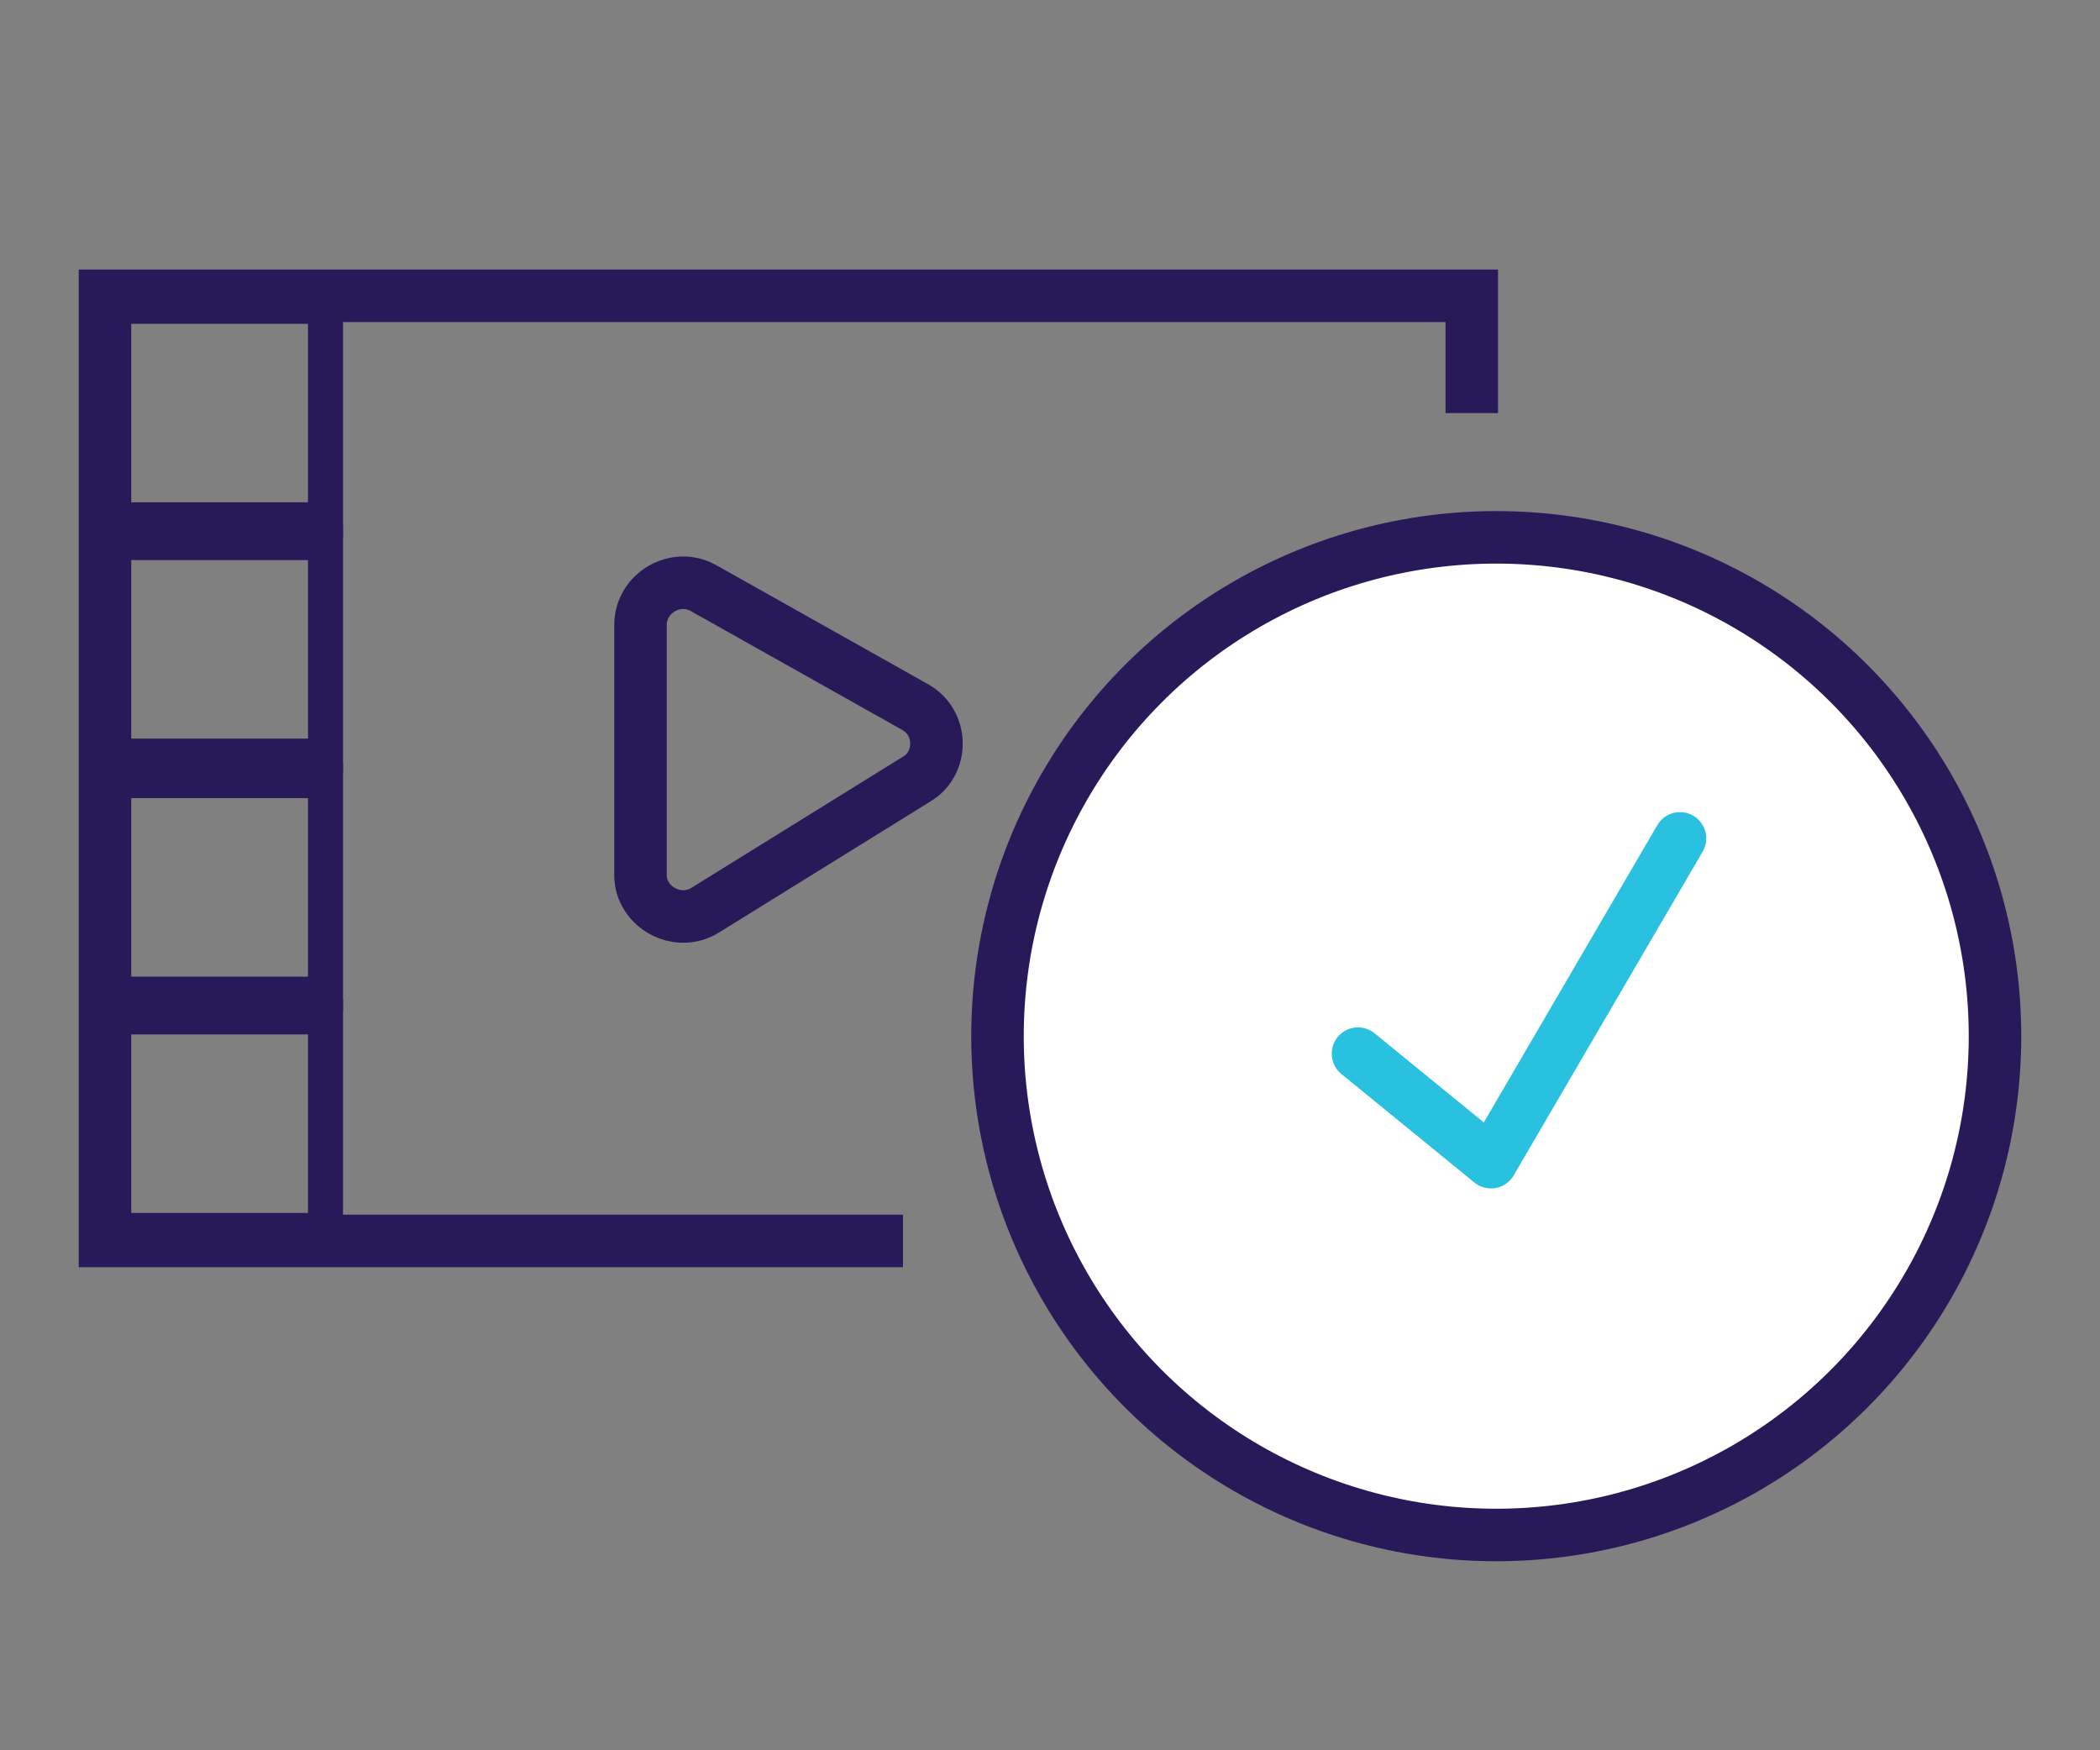 <?xml version="1.0" encoding="utf-8"?>
<!-- Generator: Adobe Illustrator 24.1.2, SVG Export Plug-In . SVG Version: 6.00 Build 0)  -->
<svg version="1.1" id="Layer_1" xmlns="http://www.w3.org/2000/svg" xmlns:xlink="http://www.w3.org/1999/xlink" x="0px" y="0px"
	 viewBox="0 0 120 100" style="enable-background:new 0 0 120 100;" xml:space="preserve">
<rect x="0" y="0" width="120" height="100" fill="#808080" stroke="none"/>
<style type="text/css">
	.st0{fill:none;stroke:#281959;stroke-width:2.5;stroke-linecap:round;stroke-miterlimit:10;}
	.st1{fill:#2AC0DF;}
	.st2{fill:#281959;}
	.st3{fill:none;stroke:#2AC0DF;stroke-width:2.5;stroke-linecap:round;stroke-miterlimit:10;}
	.st4{fill:none;stroke:#281959;stroke-width:3;stroke-miterlimit:10;}
	.st5{fill:none;stroke:#281959;stroke-width:2;stroke-miterlimit:10;}
	.st6{fill:#FFFFFF;stroke:#281959;stroke-width:3;stroke-miterlimit:10;}
	.st7{fill:none;stroke:#2AC0DF;stroke-width:3;stroke-linecap:round;stroke-linejoin:round;stroke-miterlimit:10;}
</style>
<g>
	<path class="st0" d="M-108.6,98.8h21.6c3.2,0,5.7-2.6,5.7-5.7v-9.5c0-7.8-5.1-14.4-12.2-16.6c-1.6-0.5-3.4-0.8-5.2-0.8h0
		c-1.8,0-3.6,0.3-5.2,0.8c-3.9,1.2-7.2,3.8-9.4,7.2"/>
	<circle class="st1" cx="-127.6" cy="109.6" r="2.2"/>
	<circle class="st2" cx="-159.1" cy="98.8" r="2.2"/>
	<path class="st0" d="M-164,98.8h-5c-3.2,0-5.7-2.6-5.7-5.7v-9.5c0-9.6,7.8-17.4,17.4-17.4h0c6.1,0,11.4,3.1,14.5,7.8"/>
	<path class="st3" d="M-133.6,109.6h-8.4c-3.2,0-5.7-2.6-5.7-5.7V86.8c0-10.8,8.8-19.6,19.6-19.6c5.4,0,10.3,2.2,13.9,5.7
		c3.5,3.5,5.7,8.4,5.7,13.8v15.3"/>
	<g>
		<path class="st1" d="M-128.1,44.7c5.8,0,10.6,4.7,10.6,10.6s-4.7,10.6-10.6,10.6c-5.8,0-10.6-4.7-10.6-10.6
			C-138.7,49.4-134,44.7-128.1,44.7 M-128.1,42.2c-7.2,0-13.1,5.8-13.1,13.1s5.8,13.1,13.1,13.1c7.2,0,13.1-5.8,13.1-13.1
			S-120.9,42.2-128.1,42.2L-128.1,42.2z"/>
	</g>
	<g>
		<path class="st2" d="M-98.6,48.5c4.5,0,8.1,3.6,8.1,8.1s-3.6,8.1-8.1,8.1s-8.1-3.6-8.1-8.1S-103.1,48.5-98.6,48.5 M-98.6,46
			c-5.9,0-10.6,4.8-10.6,10.6s4.8,10.6,10.6,10.6S-88,62.5-88,56.6S-92.8,46-98.6,46L-98.6,46z"/>
	</g>
	<g>
		<path class="st2" d="M-157.4,48.5c4.5,0,8.1,3.6,8.1,8.1s-3.6,8.1-8.1,8.1s-8.1-3.6-8.1-8.1S-161.9,48.5-157.4,48.5 M-157.4,46
			c-5.9,0-10.6,4.8-10.6,10.6s4.8,10.6,10.6,10.6s10.6-4.8,10.6-10.6S-151.5,46-157.4,46L-157.4,46z"/>
	</g>
</g>
<g>
	<path class="st4" d="M40.2,33.6l12.1,6.8c1.6,0.9,1.6,3.2,0.1,4.1l-12.1,7.5c-1.6,1-3.7-0.2-3.7-2V35.7
		C36.6,33.9,38.6,32.7,40.2,33.6z"/>
	<polyline class="st4" points="51.6,70.9 6,70.9 6,16.9 84.1,16.9 84.1,23.6 	"/>
	<rect x="6" y="17.5" class="st5" width="12.6" height="12.2"/>
	<rect x="6" y="31" class="st5" width="12.6" height="12.2"/>
	<rect x="6" y="44.6" class="st5" width="12.6" height="12.2"/>
	<rect x="6" y="58.1" class="st5" width="12.6" height="12.2"/>
	<rect x="81.7" y="43.4" class="st5" width="12.6" height="12.2"/>
	<rect x="81.7" y="56.9" class="st5" width="12.6" height="12.2"/>
	<circle class="st6" cx="85.5" cy="59.2" r="28.5"/>
	<polyline class="st7" points="96,47.9 85.2,66.4 77.6,60.2 	"/>
</g>
</svg>
